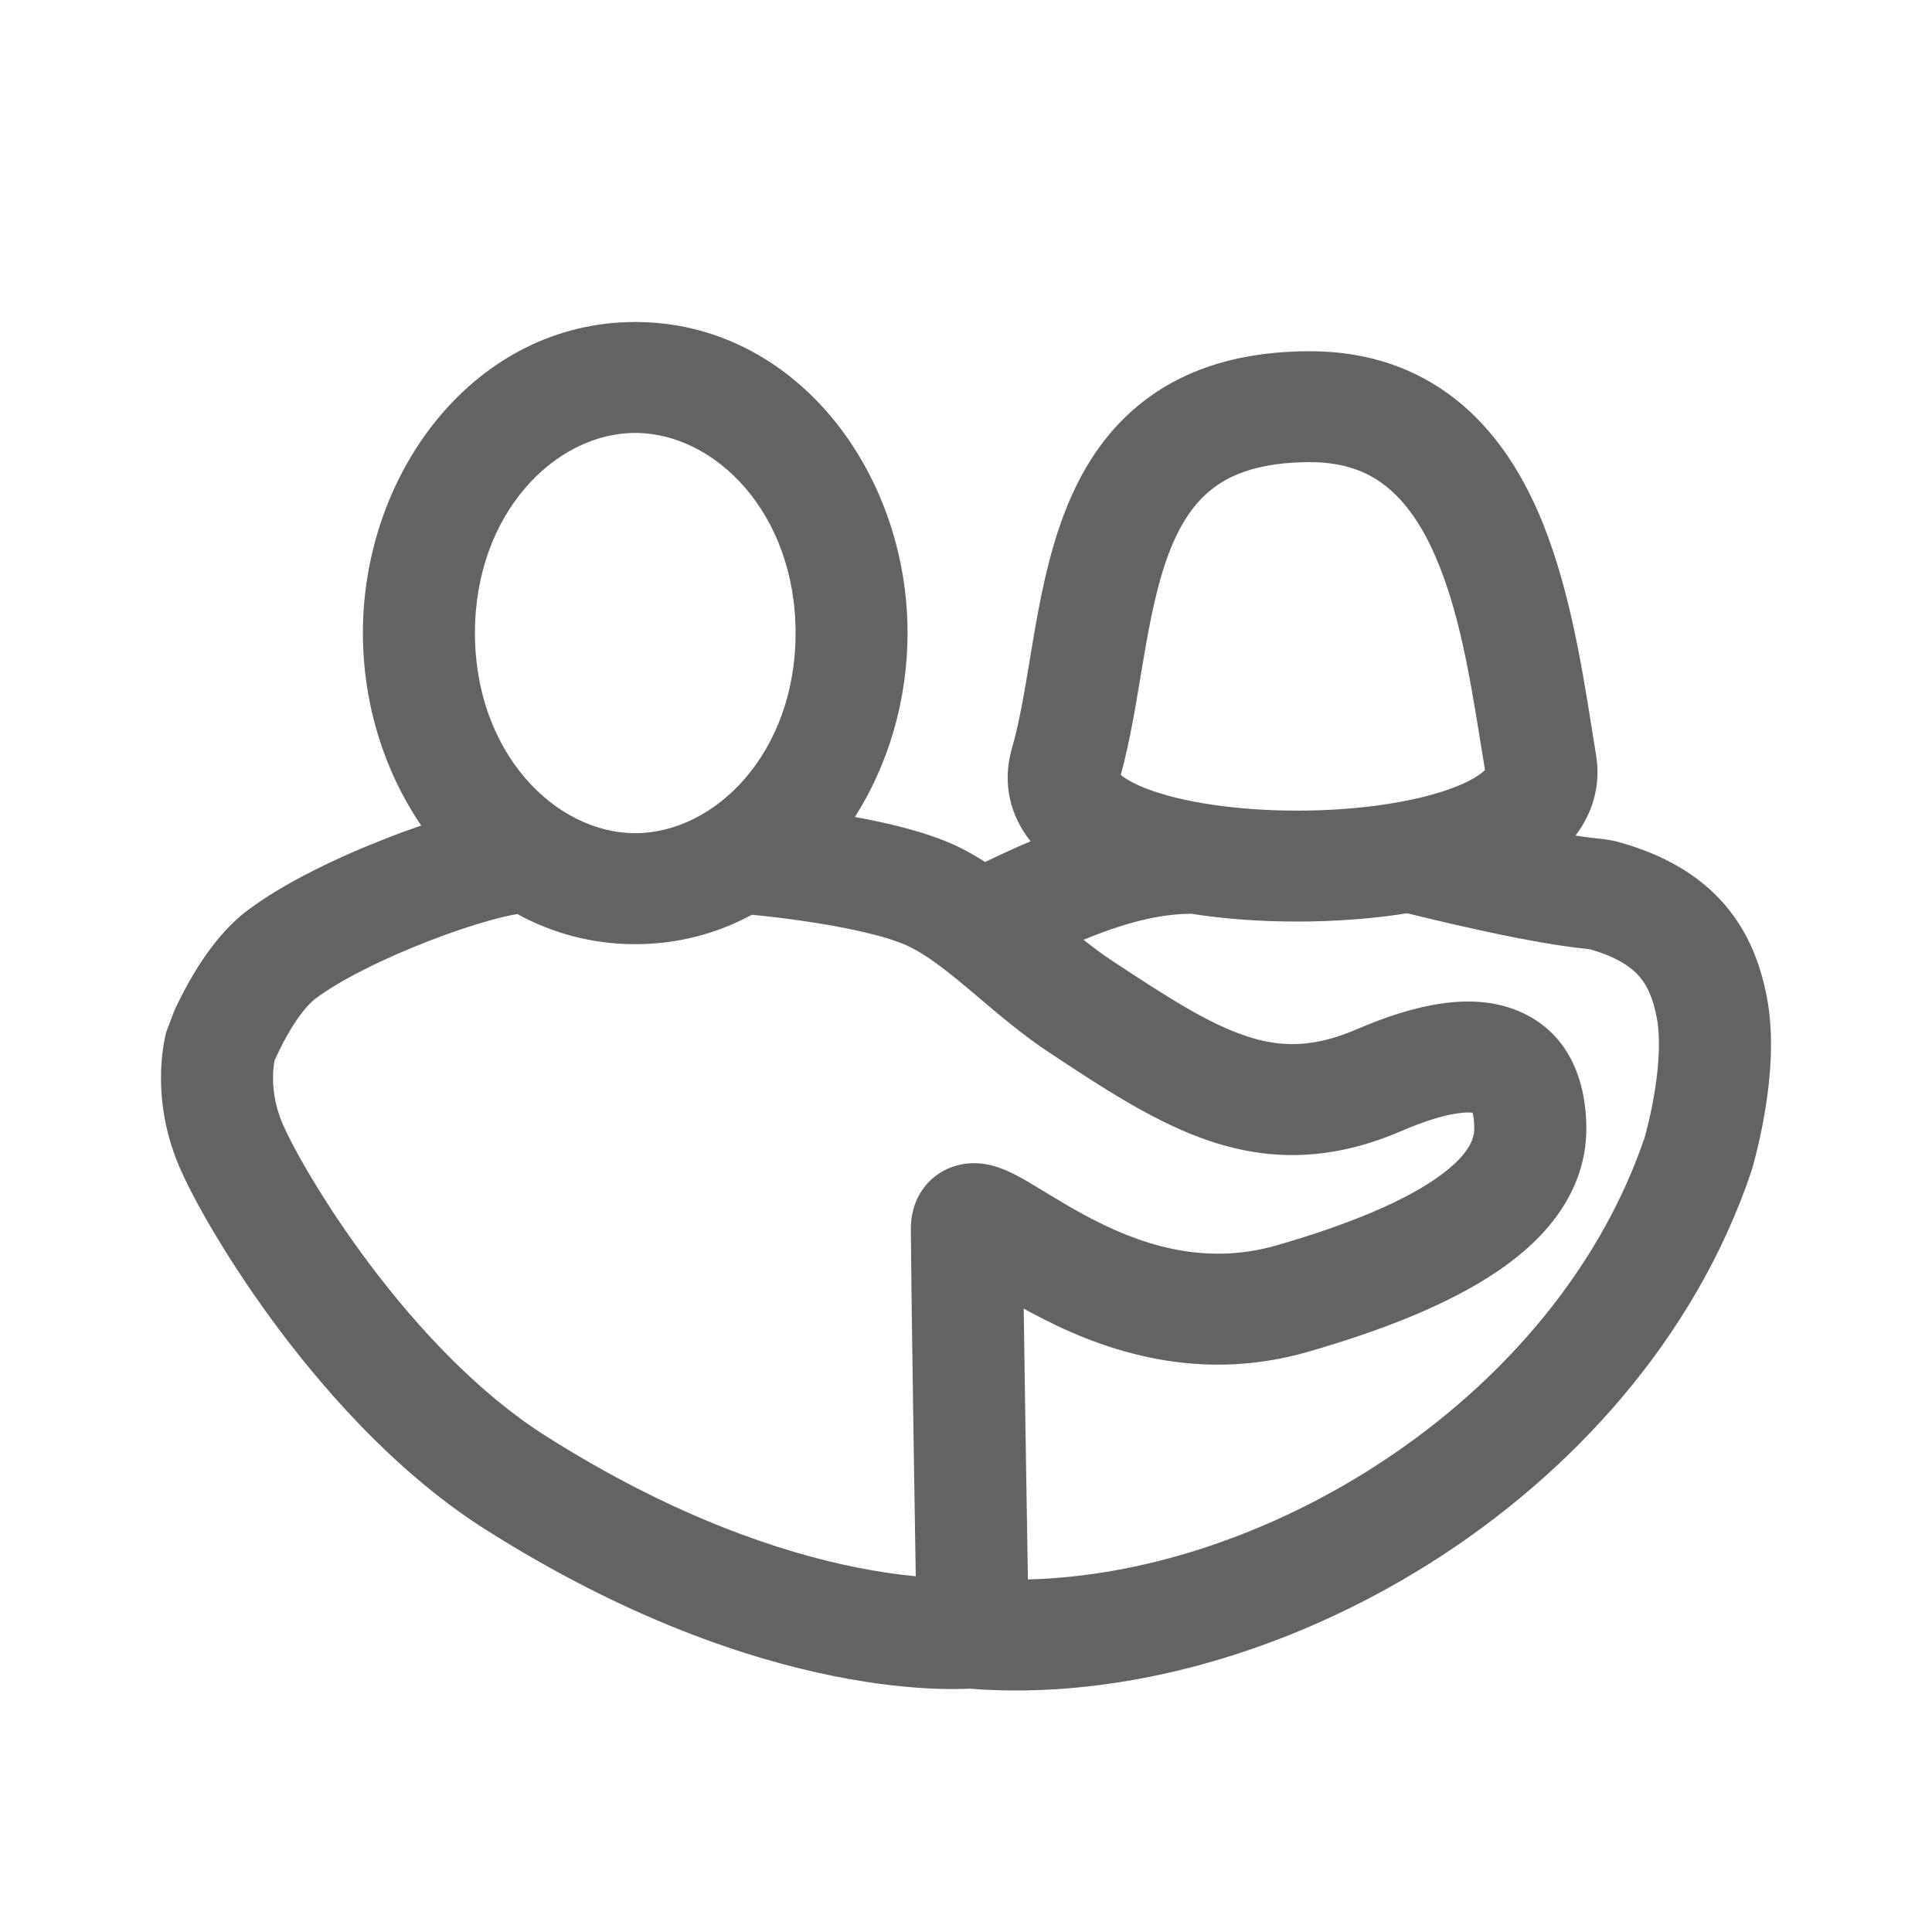 <svg width="24" height="24" viewBox="0 0 24 24" fill="none" xmlns="http://www.w3.org/2000/svg">
<path fill-rule="evenodd" clip-rule="evenodd" d="M7.891 4C5.913 4 4.508 5.849 4.508 7.864C4.508 8.738 4.772 9.581 5.233 10.255C5.102 10.3 4.968 10.348 4.833 10.401C4.224 10.636 3.519 10.967 3.05 11.328L3.042 11.334C2.715 11.594 2.479 11.962 2.34 12.212C2.265 12.346 2.206 12.466 2.166 12.554L2.065 12.821C2.057 12.851 2.049 12.889 2.04 12.935C2.023 13.028 2.006 13.154 2.001 13.306C1.992 13.609 2.03 14.022 2.219 14.473C2.39 14.881 2.844 15.688 3.484 16.539C4.126 17.39 4.997 18.343 6.022 18.994C7.77 20.104 9.273 20.603 10.358 20.821C10.899 20.93 11.335 20.968 11.643 20.979C11.796 20.984 11.918 20.982 12.005 20.979L12.037 20.977C13.932 21.127 15.999 20.529 17.753 19.426C19.533 18.306 21.051 16.627 21.75 14.568C21.757 14.549 21.763 14.529 21.769 14.508C21.798 14.406 21.878 14.109 21.936 13.738C21.994 13.368 22.039 12.863 21.95 12.395C21.877 12.01 21.735 11.595 21.42 11.232C21.103 10.866 20.662 10.613 20.099 10.458C20.01 10.433 19.903 10.422 19.852 10.417L19.836 10.415C19.774 10.408 19.69 10.398 19.571 10.38C19.776 10.111 19.892 9.767 19.826 9.374C19.808 9.265 19.789 9.148 19.77 9.025C19.646 8.248 19.482 7.219 19.107 6.36C18.884 5.849 18.566 5.346 18.094 4.97C17.61 4.583 17.003 4.363 16.273 4.363C15.442 4.363 14.769 4.564 14.243 4.956C13.723 5.343 13.415 5.867 13.216 6.391C13.02 6.908 12.915 7.469 12.831 7.964C12.818 8.044 12.805 8.123 12.792 8.2C12.722 8.619 12.662 8.979 12.57 9.298C12.445 9.732 12.552 10.137 12.802 10.451C12.609 10.533 12.42 10.62 12.238 10.708C12.114 10.629 11.986 10.556 11.853 10.495C11.5 10.335 11.036 10.224 10.62 10.149C11.037 9.493 11.274 8.693 11.274 7.864C11.274 5.849 9.87 4 7.891 4ZM7.891 5.378C6.902 5.378 5.9 6.372 5.9 7.864C5.9 9.356 6.902 10.35 7.891 10.35C8.881 10.35 9.883 9.356 9.883 7.864C9.883 6.372 8.881 5.378 7.891 5.378ZM16.113 11.448C16.568 11.448 17.038 11.415 17.481 11.345C18.388 11.568 18.94 11.675 19.29 11.731C19.47 11.76 19.593 11.775 19.679 11.784C19.692 11.786 19.703 11.787 19.712 11.788C19.726 11.79 19.736 11.791 19.744 11.792L19.752 11.793C20.099 11.892 20.269 12.02 20.365 12.13C20.465 12.246 20.536 12.403 20.582 12.649C20.627 12.888 20.61 13.21 20.56 13.528C20.513 13.833 20.445 14.078 20.428 14.138L20.427 14.141C19.846 15.84 18.568 17.28 17.006 18.262C15.662 19.108 14.151 19.587 12.769 19.62C12.763 19.257 12.755 18.775 12.747 18.255C12.736 17.59 12.726 16.867 12.717 16.256C12.748 16.272 12.778 16.289 12.809 16.306C13.588 16.726 14.804 17.209 16.248 16.793C17.436 16.451 18.275 16.066 18.83 15.626C19.407 15.168 19.706 14.621 19.706 14.018C19.706 13.512 19.544 12.847 18.864 12.56C18.284 12.316 17.574 12.476 16.852 12.787C16.312 13.019 15.909 13.011 15.491 12.874C15.019 12.72 14.522 12.401 13.803 11.927C13.687 11.85 13.574 11.765 13.46 11.674C13.939 11.477 14.375 11.354 14.797 11.351C15.223 11.418 15.674 11.448 16.113 11.448ZM7.891 11.729C8.421 11.729 8.91 11.596 9.341 11.363C9.367 11.366 9.396 11.369 9.427 11.372C9.58 11.388 9.79 11.412 10.021 11.447C10.509 11.52 11 11.624 11.271 11.748C11.482 11.844 11.715 12.02 12.023 12.278C12.068 12.316 12.115 12.356 12.164 12.397C12.419 12.613 12.718 12.867 13.031 13.073L13.055 13.089C13.72 13.528 14.375 13.961 15.055 14.183C15.797 14.426 16.553 14.418 17.406 14.051C17.719 13.916 17.949 13.852 18.109 13.83C18.204 13.816 18.262 13.819 18.292 13.823C18.302 13.855 18.314 13.916 18.314 14.018C18.314 14.114 18.285 14.292 17.96 14.55C17.612 14.826 16.973 15.149 15.86 15.47C14.936 15.736 14.127 15.447 13.475 15.095C13.313 15.008 13.165 14.919 13.027 14.835L12.982 14.808C12.866 14.737 12.741 14.661 12.633 14.604C12.571 14.571 12.492 14.533 12.406 14.504C12.332 14.478 12.182 14.434 12.003 14.455C11.778 14.482 11.558 14.606 11.427 14.829C11.323 15.007 11.314 15.184 11.315 15.277C11.32 15.931 11.338 17.187 11.355 18.276C11.363 18.768 11.37 19.226 11.376 19.581C11.173 19.562 10.924 19.528 10.634 19.47C9.713 19.285 8.372 18.849 6.773 17.834C5.946 17.309 5.192 16.501 4.6 15.715C4.007 14.927 3.619 14.219 3.504 13.944C3.406 13.711 3.388 13.5 3.392 13.35C3.395 13.274 3.403 13.216 3.41 13.182L3.411 13.173C3.417 13.16 3.425 13.143 3.434 13.123C3.462 13.061 3.504 12.975 3.557 12.88C3.671 12.675 3.799 12.501 3.909 12.413C4.218 12.177 4.769 11.905 5.338 11.685C5.616 11.578 5.879 11.49 6.094 11.431C6.202 11.401 6.292 11.38 6.361 11.366C6.39 11.361 6.411 11.357 6.427 11.355C6.862 11.593 7.356 11.729 7.891 11.729ZM14.247 9.799C14.067 9.73 13.969 9.665 13.923 9.625C14.03 9.237 14.102 8.804 14.168 8.407L14.168 8.405C14.18 8.333 14.192 8.261 14.204 8.192C14.288 7.697 14.375 7.255 14.519 6.875C14.66 6.503 14.84 6.236 15.08 6.057C15.314 5.882 15.674 5.741 16.273 5.741C16.701 5.741 16.996 5.863 17.221 6.043C17.459 6.233 17.661 6.521 17.829 6.907C18.128 7.592 18.262 8.422 18.39 9.213C18.409 9.331 18.428 9.449 18.447 9.565L18.446 9.566C18.394 9.62 18.268 9.707 18.027 9.795C17.553 9.969 16.851 10.07 16.113 10.07C15.373 10.07 14.689 9.968 14.247 9.799Z" fill="#636363"/>
<path fill-rule="evenodd" clip-rule="evenodd" d="M19.744 11.792C19.736 11.791 19.726 11.79 19.712 11.788C19.703 11.787 19.692 11.786 19.679 11.784M19.712 11.788C19.703 11.787 19.692 11.786 19.679 11.784L19.712 11.788Z" fill="#636363"/>
</svg>
